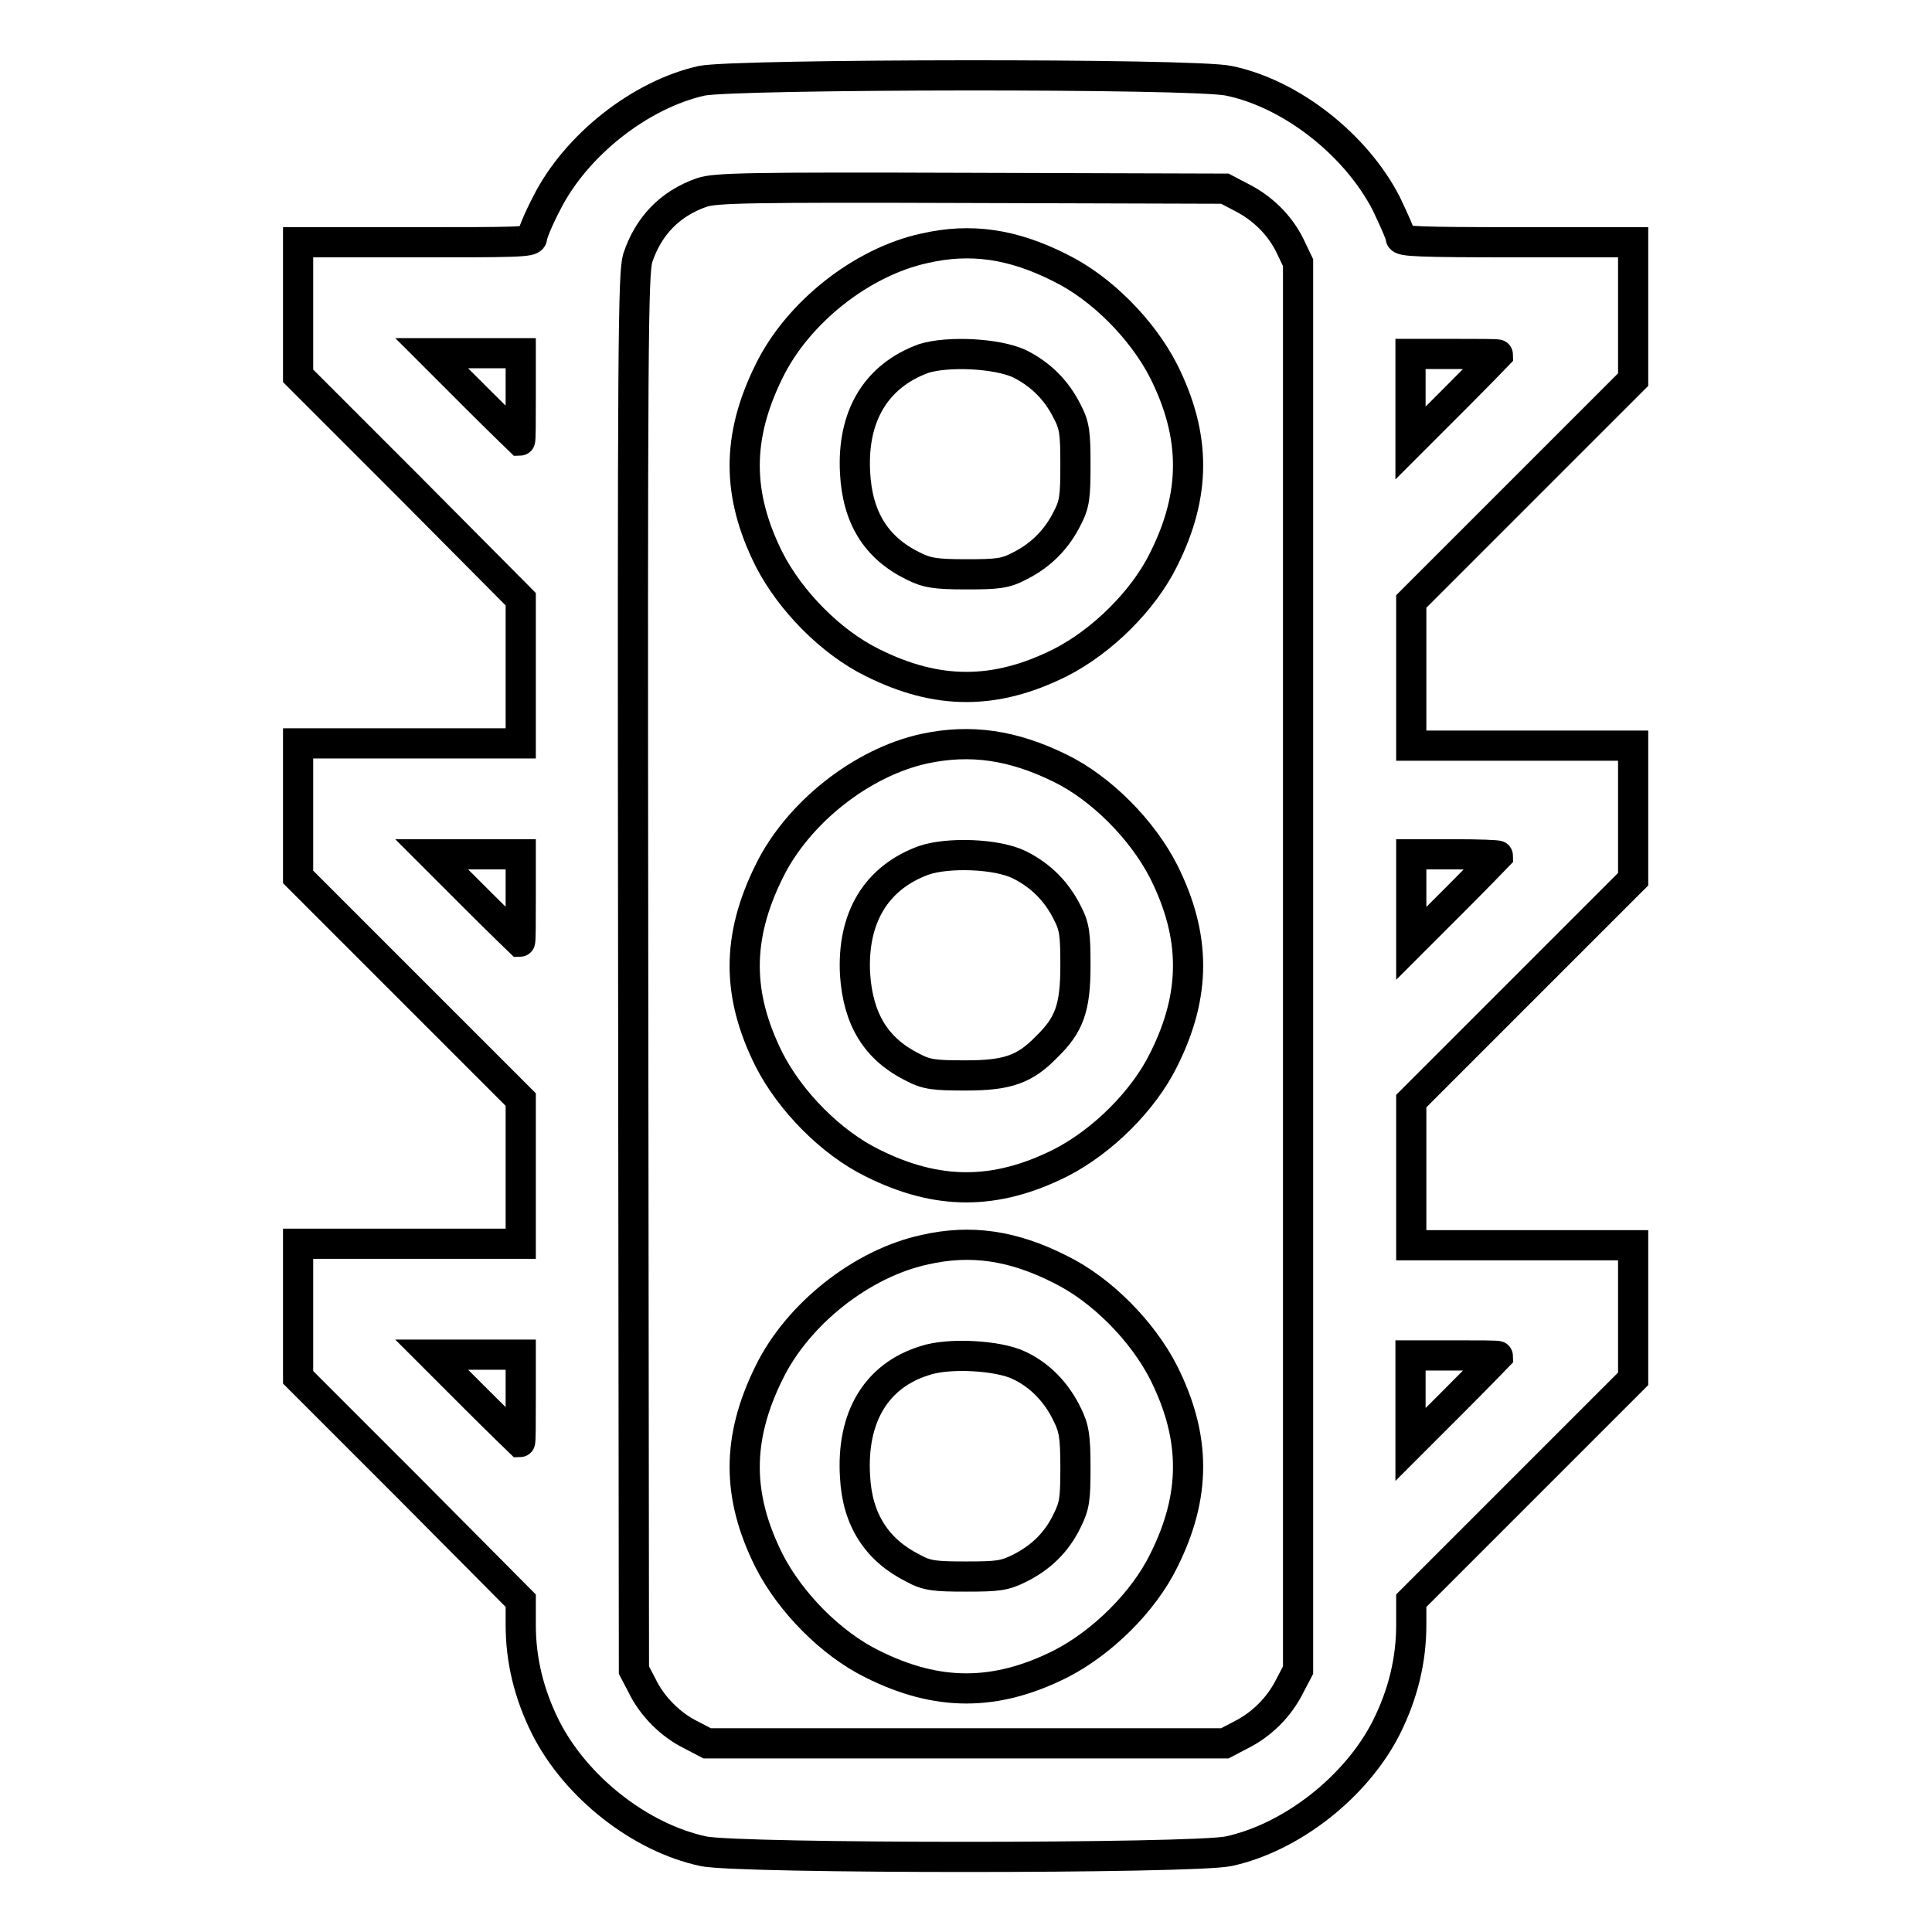 <?xml version="1.0" encoding="utf-8"?>
<!-- Svg Vector Icons : http://www.onlinewebfonts.com/icon -->
<!DOCTYPE svg PUBLIC "-//W3C//DTD SVG 1.1//EN" "http://www.w3.org/Graphics/SVG/1.1/DTD/svg11.dtd">
<svg version="1.1" xmlns="http://www.w3.org/2000/svg" xmlns:xlink="http://www.w3.org/1999/xlink" x="0px" y="0px" viewBox="0 0 256 256" enable-background="new 0 0 256 256" xml:space="preserve">
<g><g><g><path stroke-width="4" fill-opacity="0" stroke="#000000"  d="M93,10.7c-8.1,1.8-16.7,8.5-20.6,16.3c-1.1,2.1-1.9,4.1-1.9,4.5c0,0.6-2.4,0.6-15.4,0.6H39.5V41v8.8l14.7,14.7L69,79.4v9.5v9.6H54.3H39.5v8.9v8.8L54.3,131L69,145.7v9.5v9.6H54.3H39.5v8.9v8.8l14.7,14.7L69,212.1v3.2c0,4.7,1.1,9.2,3.3,13.6c4,7.9,12.5,14.6,20.9,16.4c4.7,1,64.8,1,69.6,0c8.3-1.8,16.9-8.5,20.9-16.4c2.2-4.4,3.3-8.9,3.3-13.6v-3.2l14.7-14.7l14.7-14.7v-8.8v-8.9h-14.7H187v-9.6v-9.5l14.7-14.7l14.7-14.7v-8.8v-8.9h-14.7H187v-9.6v-9.5l14.7-14.7l14.7-14.7V41v-8.9H201c-13,0-15.4-0.1-15.4-0.6c0-0.4-0.9-2.4-1.9-4.5c-4-7.8-12.6-14.6-20.9-16.3C158.2,9.7,97.5,9.8,93,10.7z M164.4,26.1c2.8,1.4,5.1,3.6,6.5,6.4l1.1,2.3V128v93.3l-1.1,2.1c-1.4,2.8-3.7,5.1-6.5,6.5l-2.1,1.1H128H93.7l-2.1-1.1c-2.7-1.3-5.2-3.8-6.5-6.5l-1.1-2.1l-0.1-92.4c-0.1-83.9,0-92.6,0.6-94.7c1.4-4.2,4.2-7.2,8.5-8.7c1.8-0.6,6-0.7,35.7-0.6l33.6,0.1L164.4,26.1z M69,52.6c0,3.2,0,5.8-0.1,5.8c0,0-2.7-2.6-5.9-5.8l-5.8-5.8h5.9H69V52.6z M198.5,47c0,0-2.6,2.7-5.8,5.9l-5.8,5.8v-5.9v-5.9h5.8C195.9,46.9,198.5,46.9,198.5,47z M69,119c0,3.2,0,5.8-0.1,5.8c0,0-2.7-2.6-5.9-5.8l-5.8-5.8h5.9H69V119z M198.5,113.4c0,0-2.6,2.7-5.8,5.9L187,125v-5.9v-5.9h5.8C195.9,113.2,198.5,113.3,198.5,113.4z M69,185.3c0,3.2,0,5.8-0.1,5.8c0,0-2.7-2.6-5.9-5.8l-5.8-5.8h5.9H69V185.3z M198.5,179.7c0,0-2.6,2.7-5.8,5.9l-5.8,5.8v-5.9v-5.9h5.8C195.9,179.6,198.5,179.6,198.5,179.7z"/><path stroke-width="4" fill-opacity="0" stroke="#000000"  d="M122.5,32.9c-8.3,1.8-16.8,8.5-20.6,16.3c-4.3,8.7-4.3,16.3,0,24.9c2.8,5.5,8.2,11,13.7,13.7c8.6,4.3,16.3,4.3,24.9,0c5.5-2.8,11-8.2,13.7-13.7c4.3-8.6,4.3-16.3,0-24.9c-2.8-5.5-8.2-11-13.7-13.7C134.2,32.3,128.6,31.5,122.5,32.9z M135.1,48.2c2.8,1.4,4.9,3.5,6.3,6.3c1,1.9,1.1,2.9,1.1,7.1s-0.1,5.2-1.1,7.1c-1.4,2.8-3.5,4.9-6.3,6.3c-1.9,1-2.9,1.1-7.1,1.1c-4.1,0-5.2-0.2-7-1.1c-4.9-2.4-7.4-6.4-7.7-12.4c-0.4-7.5,2.8-12.8,9.1-15.1C125.6,46.5,132.1,46.8,135.1,48.2z"/><path stroke-width="4" fill-opacity="0" stroke="#000000"  d="M122.5,99.2c-8.3,1.8-16.8,8.5-20.6,16.3c-4.3,8.7-4.3,16.3,0,24.9c2.8,5.5,8.2,11,13.7,13.7c8.6,4.3,16.3,4.3,24.9,0c5.5-2.8,11-8.2,13.7-13.7c4.3-8.6,4.3-16.3,0-24.9c-2.8-5.5-8.2-11-13.7-13.7C134.2,98.7,128.6,97.9,122.5,99.2z M135.1,114.6c2.8,1.4,4.9,3.5,6.3,6.3c1,1.9,1.1,2.9,1.1,7.1c0,5.5-0.8,7.8-3.8,10.7c-2.9,3-5.2,3.8-10.7,3.8c-4.2,0-5.2-0.1-7.1-1.1c-4.8-2.4-7.2-6.3-7.6-12.3c-0.4-7.5,2.8-12.8,9.1-15.1C125.6,112.9,132.1,113.1,135.1,114.6z"/><path stroke-width="4" fill-opacity="0" stroke="#000000"  d="M122.5,165.6c-8.3,1.8-16.8,8.5-20.6,16.3c-4.3,8.7-4.3,16.3,0,24.9c2.8,5.5,8.2,11,13.7,13.7c8.6,4.3,16.3,4.3,24.9,0c5.5-2.8,11-8.2,13.7-13.7c4.3-8.6,4.3-16.3,0-24.9c-2.8-5.5-8.2-11-13.7-13.7C134.2,165,128.6,164.2,122.5,165.6z M135,180.9c2.8,1.3,5,3.6,6.4,6.5c0.9,1.8,1.1,2.9,1.1,7c0,4.2-0.1,5.1-1.1,7.1c-1.4,2.9-3.5,4.9-6.3,6.3c-2,1-2.9,1.1-7.1,1.1c-4.1,0-5.2-0.1-7-1.1c-4.8-2.4-7.4-6.4-7.7-12.1c-0.5-7.9,2.8-13.4,9.2-15.4C125.7,179.2,132.3,179.6,135,180.9z"/></g></g></g>
</svg>